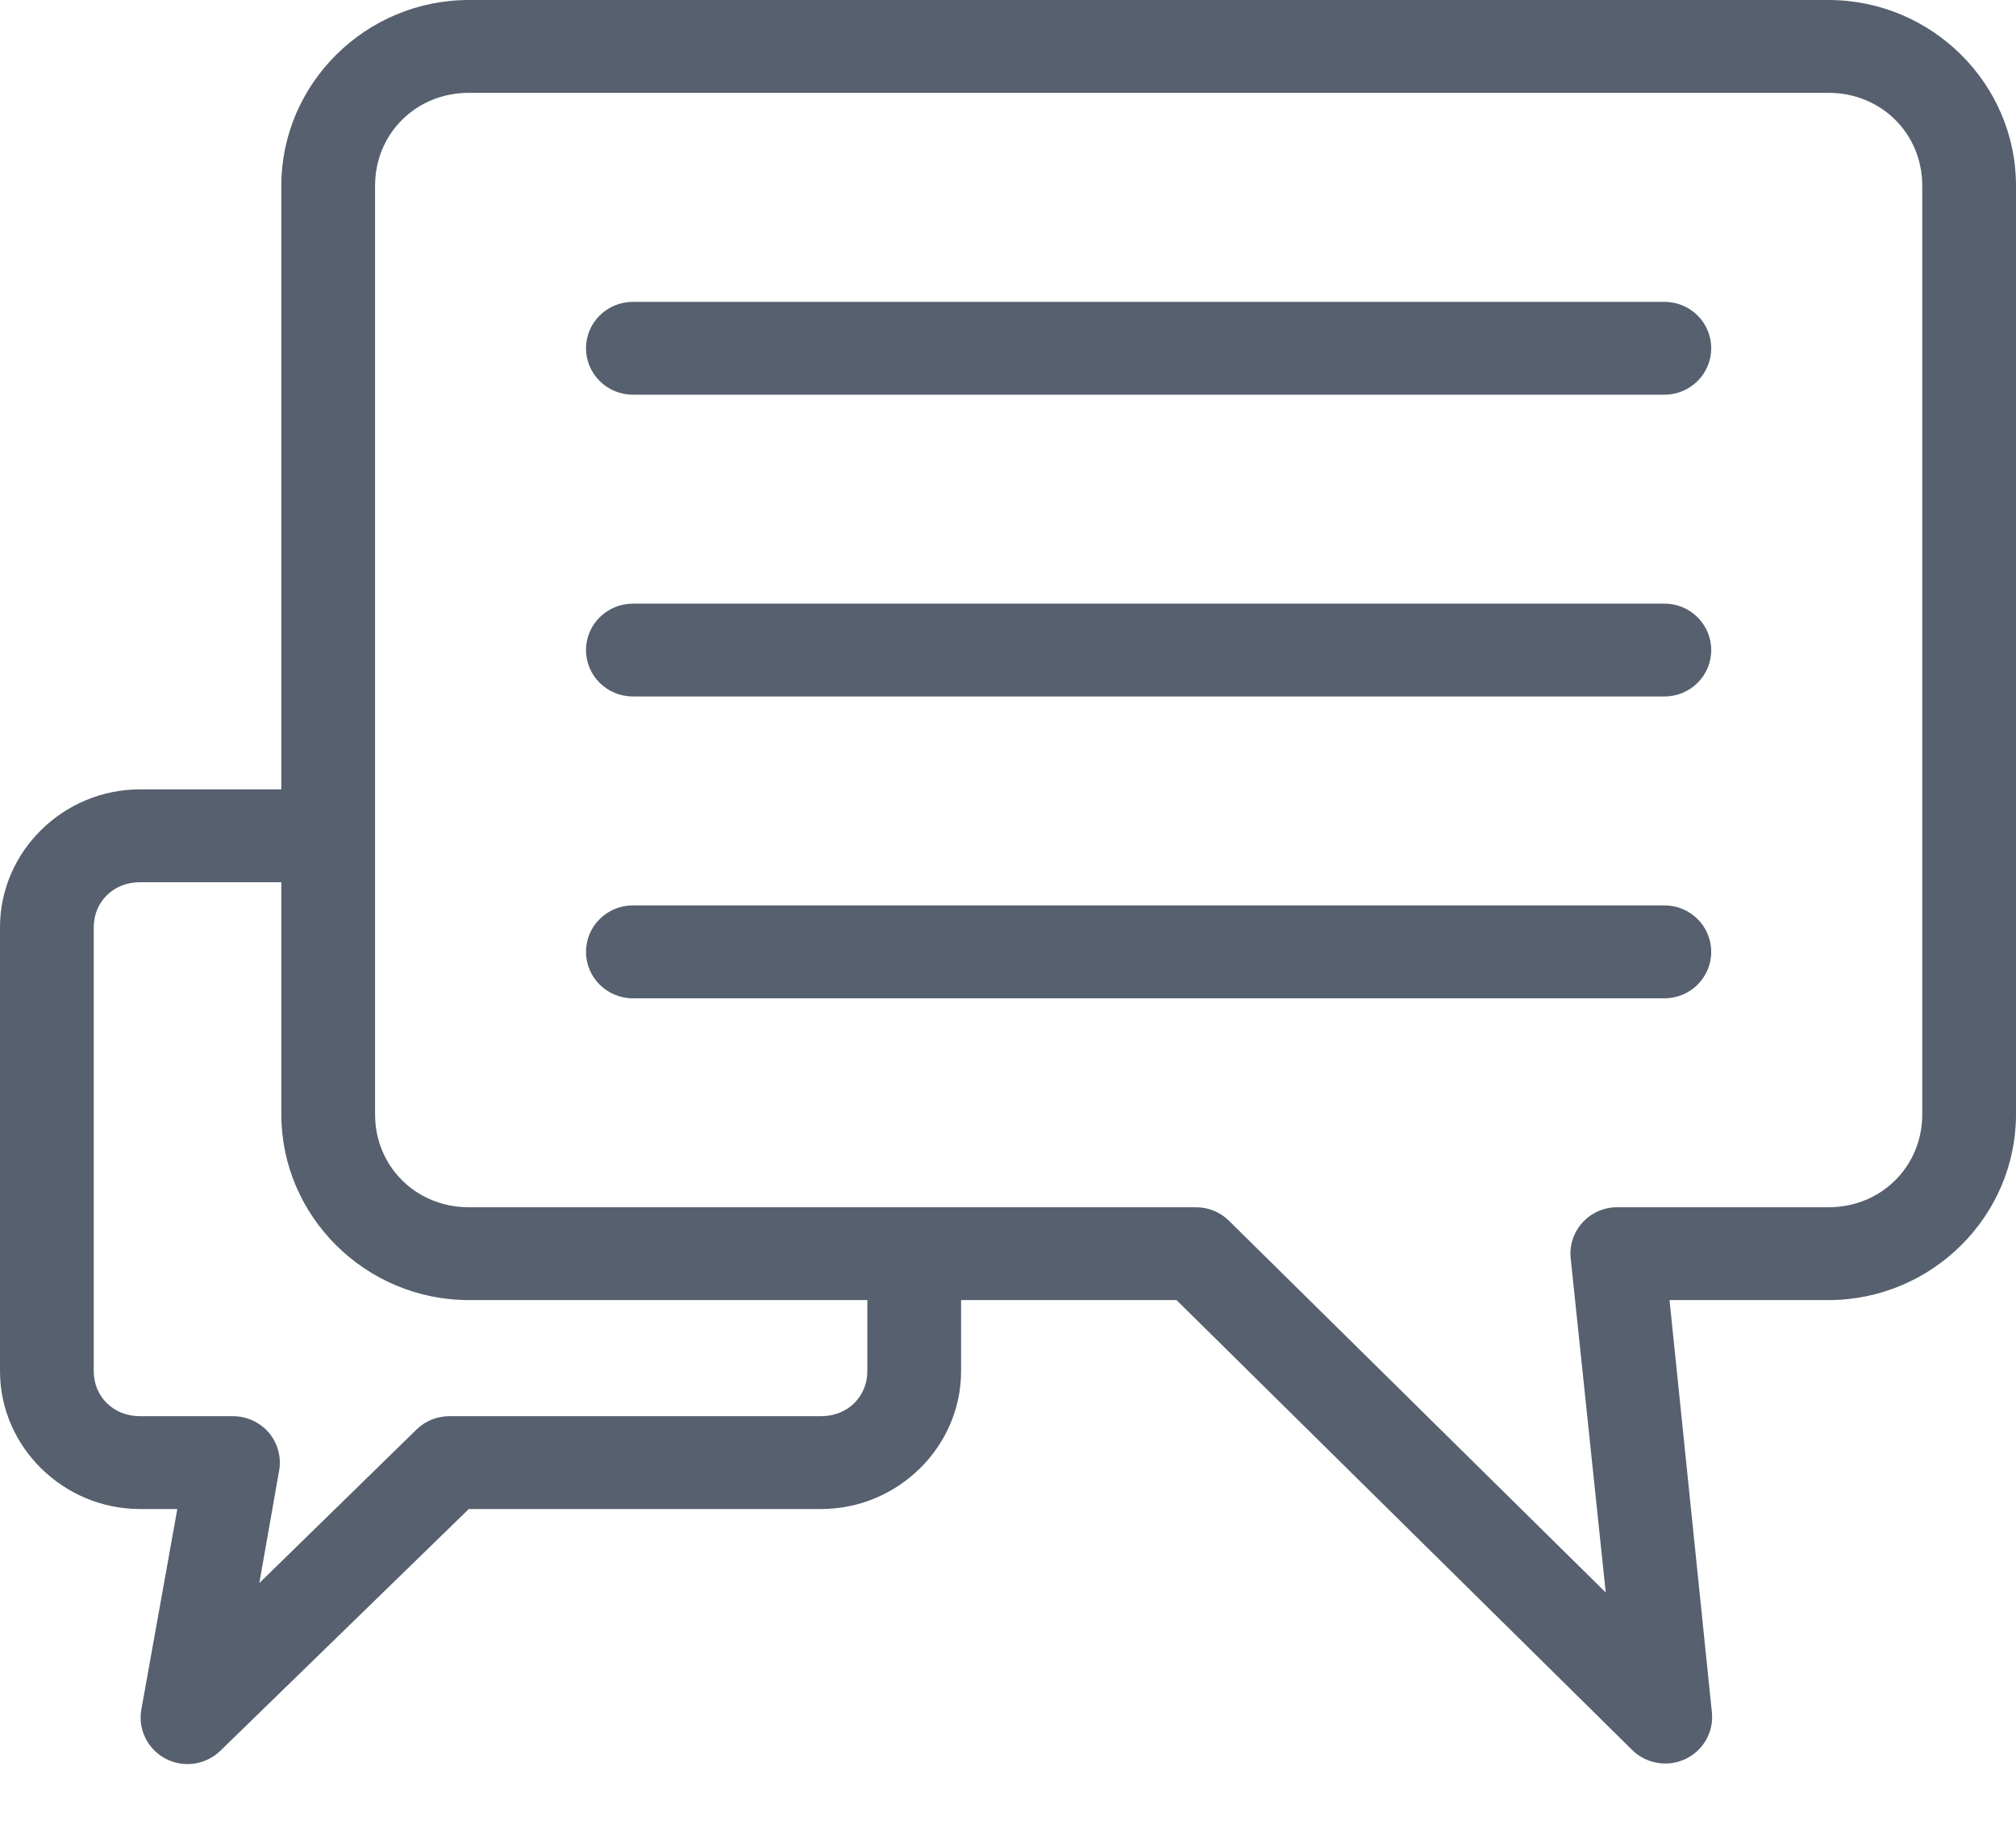 <?xml version="1.0" encoding="UTF-8"?>
<svg width="22px" height="20px" viewBox="0 0 22 20" version="1.1" xmlns="http://www.w3.org/2000/svg" xmlns:xlink="http://www.w3.org/1999/xlink">
    <!-- Generator: Sketch 62 (91390) - https://sketch.com -->
    <title>message 2</title>
    <desc>Created with Sketch.</desc>
    <g id="Symbols" stroke="none" stroke-width="1" fill="none" fill-rule="evenodd">
        <g id="action" transform="translate(-915, -54)" fill="#56606E" fill-rule="nonzero">
            <g id="Group-37">
                <g transform="translate(29, 40)">
                    <g id="Group-8" transform="translate(701, 0)">
                        <g id="Group-12">
                            <g id="Group-4-Copy" transform="translate(175, 0)">
                                <g id="Group-2" transform="translate(10, 13)">
                                    <g id="Group-36">
                                        <g id="Group-3">
                                            <g id="message-2" transform="translate(0, 1)">
                                                <path d="M19.953,9.59232693e-14 C21.079,9.59232693e-14 22,0.912 22,2.027 L22,12.16 C22,13.275 21.079,14.187 19.953,14.187 L18.219,14.187 L18.682,18.692 C18.701,18.902 18.587,19.102 18.395,19.194 C18.203,19.286 17.973,19.249 17.819,19.104 L12.839,14.187 L10.488,14.187 L10.488,14.963 C10.488,15.789 9.797,16.467 8.961,16.467 L5.116,16.467 L2.406,19.104 C2.247,19.259 2.005,19.295 1.808,19.192 C1.61,19.088 1.503,18.87 1.543,18.652 L1.935,16.467 L1.527,16.467 C0.692,16.467 0,15.789 0,14.963 L0,10.118 C0,9.292 0.691,8.614 1.527,8.614 L3.07,8.614 L3.07,2.027 C3.07,0.912 3.991,9.59232693e-14 5.116,9.59232693e-14 L19.953,9.59232693e-14 Z M19.953,1.013 L5.116,1.013 C4.541,1.013 4.093,1.457 4.093,2.027 L4.093,12.16 C4.093,12.73 4.541,13.174 5.116,13.174 L13.047,13.174 C13.18,13.173 13.31,13.223 13.406,13.316 L17.523,17.378 L17.14,13.728 C17.126,13.586 17.174,13.444 17.272,13.338 C17.368,13.233 17.506,13.173 17.651,13.174 L19.954,13.174 C20.529,13.174 20.977,12.73 20.977,12.16 L20.977,2.027 C20.977,1.457 20.529,1.013 19.954,1.013 L19.953,1.013 Z M18.163,3.294 C18.446,3.294 18.674,3.52 18.674,3.8 C18.674,4.08 18.446,4.307 18.163,4.307 L6.907,4.307 C6.624,4.307 6.395,4.08 6.395,3.8 C6.395,3.52 6.624,3.294 6.907,3.294 L18.163,3.294 Z M18.163,6.587 C18.446,6.587 18.674,6.814 18.674,7.094 C18.674,7.374 18.446,7.6 18.163,7.6 L6.907,7.6 C6.624,7.6 6.395,7.374 6.395,7.094 C6.395,6.814 6.624,6.587 6.907,6.587 L18.163,6.587 Z M3.07,9.627 L1.527,9.627 C1.238,9.627 1.023,9.841 1.023,10.118 L1.023,14.963 C1.023,15.24 1.238,15.454 1.527,15.454 L2.542,15.454 C2.693,15.454 2.836,15.52 2.934,15.634 C3.031,15.749 3.072,15.9 3.046,16.048 L2.83,17.275 L4.549,15.596 C4.645,15.503 4.775,15.453 4.909,15.454 L8.962,15.454 C9.25,15.454 9.465,15.24 9.465,14.963 L9.465,14.187 L5.116,14.187 C3.991,14.187 3.07,13.275 3.07,12.16 L3.07,9.627 Z M18.163,9.88 C18.446,9.88 18.674,10.107 18.674,10.387 C18.674,10.667 18.446,10.894 18.163,10.894 L6.907,10.894 C6.624,10.894 6.395,10.667 6.395,10.387 C6.395,10.107 6.624,9.88 6.907,9.88 L18.163,9.88 Z" id="message"></path>
                                            </g>
                                        </g>
                                    </g>
                                </g>
                            </g>
                        </g>
                    </g>
                </g>
            </g>
        </g>
    </g>
</svg>